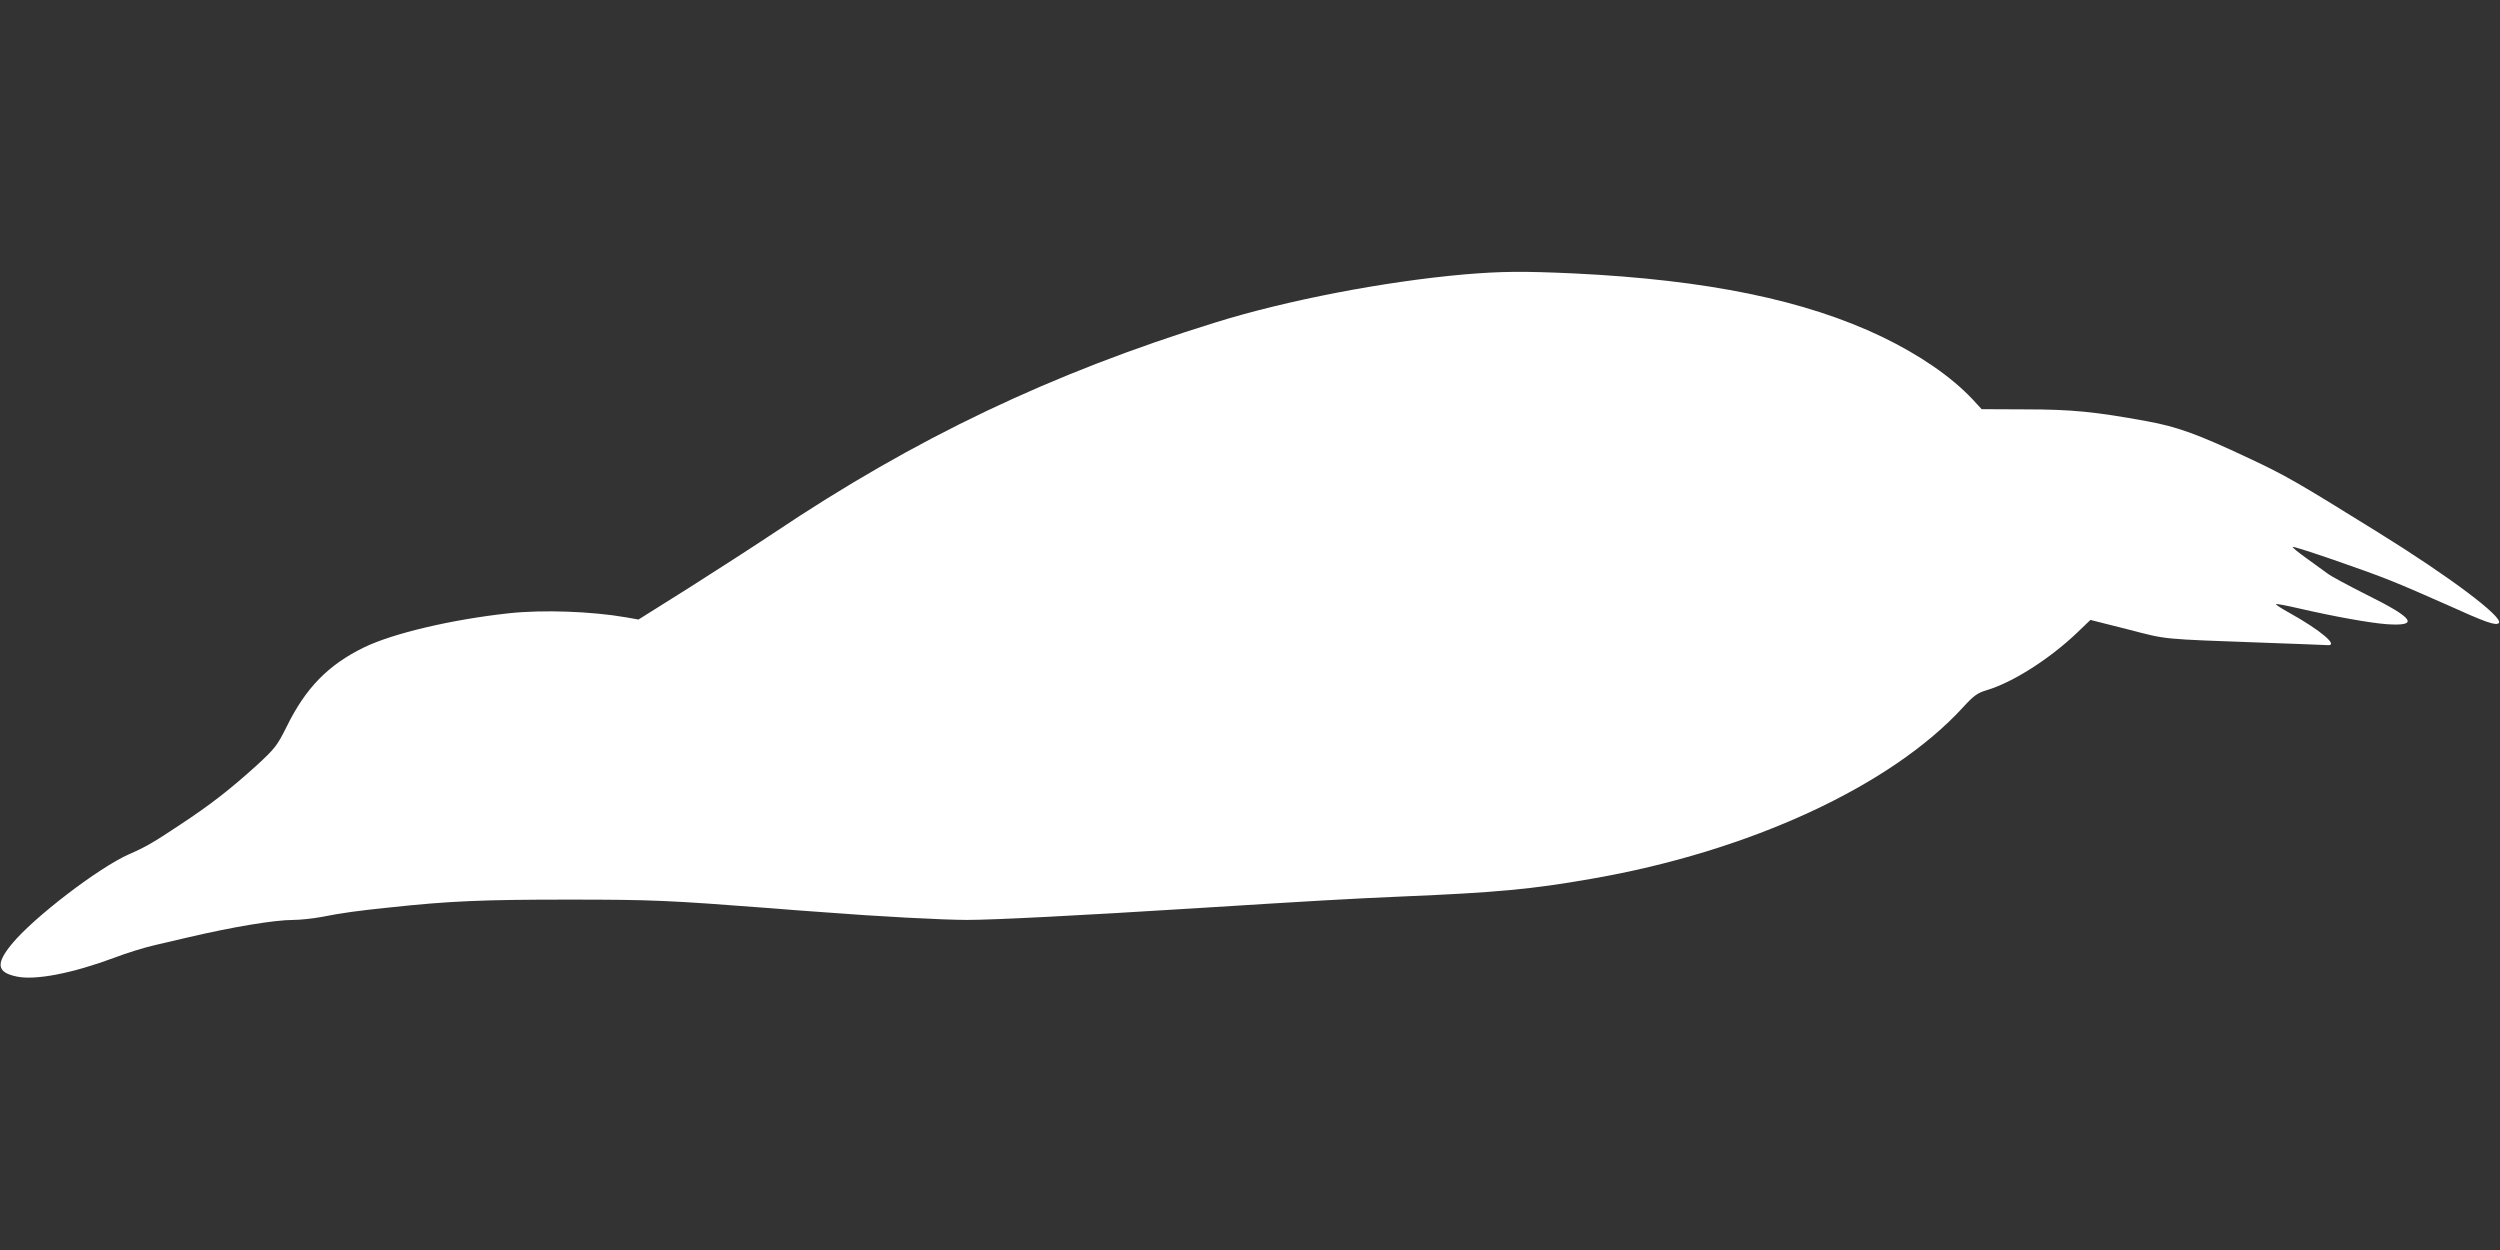 <?xml version="1.0" standalone="no"?>
<!DOCTYPE svg PUBLIC "-//W3C//DTD SVG 20010904//EN"
 "http://www.w3.org/TR/2001/REC-SVG-20010904/DTD/svg10.dtd">
<svg version="1.0" xmlns="http://www.w3.org/2000/svg"
 width="1280pt" height="640pt" viewBox="0 0 1280 640"
 preserveAspectRatio="xMidYMid meet">
<rect x="0" y="0" width="1280" height="640" fill="#333333" stroke="none"/>
<g transform="translate(0,640) scale(0.1,-0.1)"
fill="#ffffff" stroke="none">
<path d="M7497 4995 c-408 -36 -908 -132 -1274 -246 -840 -260 -1537 -592
-2263 -1079 -96 -64 -291 -190 -433 -280 l-258 -162 -62 11 c-177 31 -430 40
-602 21 -294 -32 -594 -103 -742 -175 -182 -89 -298 -207 -395 -405 -49 -98
-59 -111 -153 -198 -136 -123 -237 -202 -392 -304 -138 -92 -178 -115 -263
-152 -154 -68 -489 -324 -600 -460 -83 -101 -76 -145 26 -166 95 -20 283 16
498 96 65 25 157 53 205 64 47 11 124 29 171 40 230 54 445 90 542 90 35 0 99
7 143 15 106 21 186 32 352 49 305 33 478 40 913 40 431 0 513 -4 1035 -44 72
-6 190 -15 264 -20 280 -22 621 -40 742 -40 136 0 567 22 1174 60 606 38 776
48 1055 60 479 20 663 37 965 90 812 140 1538 476 1907 880 54 59 73 72 119
86 132 39 320 158 461 292 l71 68 190 -48 c209 -54 162 -49 707 -69 162 -6
304 -11 315 -12 64 -6 -33 76 -193 165 -40 22 -71 42 -69 45 3 2 53 -7 113
-21 191 -44 371 -76 456 -82 167 -11 138 31 -107 152 -93 47 -183 95 -200 109
-18 13 -67 49 -109 79 -43 31 -73 56 -67 56 22 0 373 -121 497 -171 71 -28
201 -85 289 -124 201 -91 254 -110 269 -95 27 28 -254 239 -621 466 -412 256
-471 290 -661 379 -262 123 -364 160 -523 189 -263 48 -383 60 -618 60 l-225
1 -45 49 c-110 117 -271 228 -466 322 -393 188 -894 291 -1575 324 -263 12
-372 11 -563 -5z"/>
</g>
</svg>
